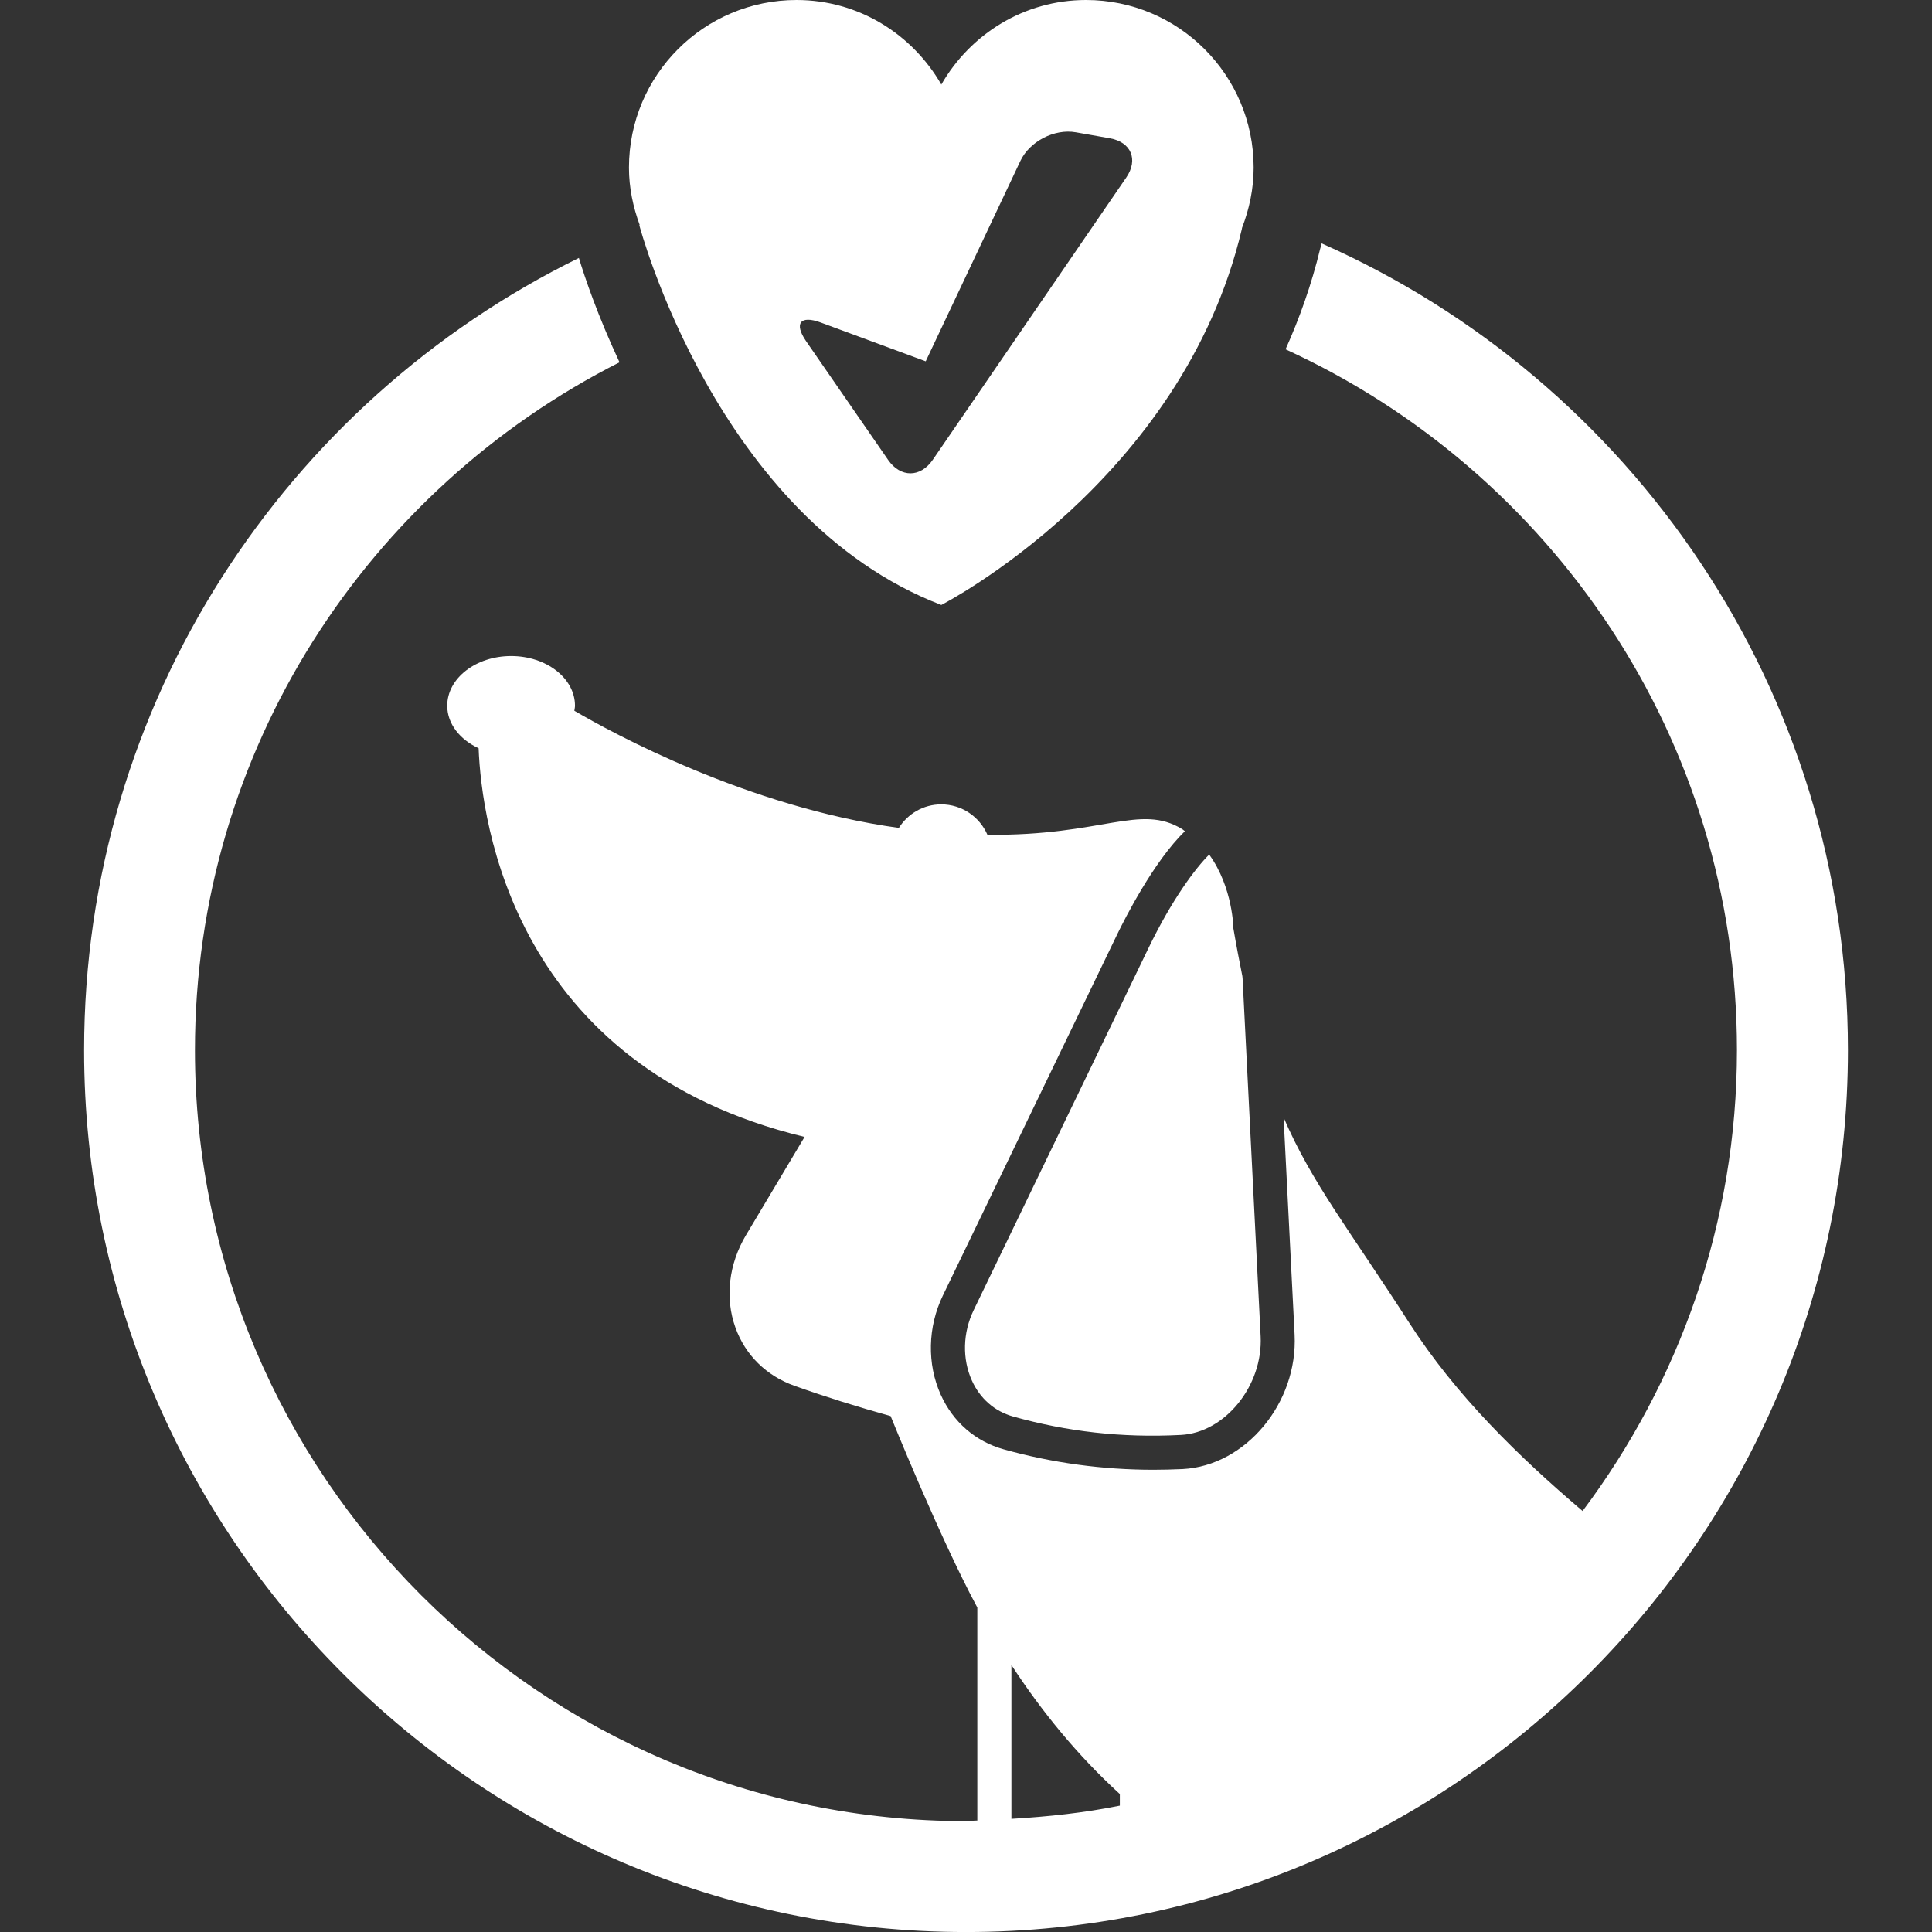 <svg xmlns="http://www.w3.org/2000/svg" width="62" height="62" viewBox="0 0 62 62" fill="none"><rect x="0" y="0" width="62" height="62" fill="#333333" stroke="none"/><g clip-path="url(#clip0_311_114)"><path d="M39.868 31.322C39.772 30.846 39.675 30.346 39.581 29.796C39.581 29.796 39.57 28.483 38.804 27.424C38.368 27.857 37.614 28.853 36.843 30.452L31.244 42.048C30.896 42.769 30.875 43.612 31.189 44.304C31.45 44.882 31.918 45.292 32.509 45.457C34.238 45.942 35.999 46.148 37.897 46.049C39.314 45.976 40.535 44.466 40.455 42.882L39.876 31.397C39.874 31.373 39.87 31.35 39.868 31.322Z" fill="white"></path><path d="M31 62.001C46.606 62.001 59.302 49.304 59.302 33.7C59.302 22.154 52.348 12.208 42.413 7.811C42.393 7.868 42.387 7.927 42.366 7.984C42.087 9.135 41.705 10.209 41.255 11.21C49.788 15.118 55.741 23.716 55.741 33.698C55.741 39.248 53.884 44.359 50.787 48.49C48.728 46.736 46.728 44.791 45.225 42.454C43.299 39.457 42.098 37.964 41.192 35.86L41.545 42.83C41.655 45.024 39.975 47.039 37.953 47.144C37.634 47.158 37.322 47.167 37.017 47.167C35.383 47.167 33.767 46.946 32.211 46.511C31.303 46.258 30.585 45.635 30.189 44.757C29.745 43.773 29.77 42.584 30.257 41.576L35.855 29.979C36.086 29.503 37.022 27.643 38.025 26.675C37.995 26.655 37.972 26.629 37.94 26.609C36.577 25.776 35.396 26.829 31.687 26.789C31.439 26.216 30.87 25.813 30.206 25.813C29.632 25.813 29.131 26.116 28.846 26.569C23.99 25.898 19.641 23.517 18.431 22.809C18.437 22.756 18.452 22.703 18.452 22.648C18.452 21.767 17.535 21.053 16.403 21.053C15.271 21.053 14.352 21.767 14.352 22.648C14.352 23.23 14.761 23.734 15.359 24.012C15.451 26.375 16.483 34.232 25.82 36.485L23.942 39.633C23.383 40.569 23.259 41.653 23.601 42.605C23.918 43.486 24.59 44.149 25.495 44.472C26.459 44.817 27.498 45.142 28.581 45.444C28.581 45.444 30.157 49.349 31.363 51.587V58.423C31.239 58.424 31.121 58.443 30.998 58.443C17.356 58.443 6.256 47.343 6.256 33.7C6.256 24.058 11.812 15.709 19.881 11.627C19.18 10.127 18.768 8.906 18.577 8.278C9.184 12.887 2.699 22.548 2.699 33.7C2.699 49.304 15.395 62.001 31 62.001ZM32.457 53.432C33.424 54.914 34.57 56.325 35.937 57.573V57.945C34.805 58.175 33.638 58.299 32.457 58.369V53.432Z" fill="white"></path><path d="M20.516 7.225C20.516 7.225 22.992 16.646 30.208 19.414C30.208 19.414 37.933 15.461 39.851 7.356C39.855 7.34 39.855 7.329 39.858 7.313C40.09 6.712 40.231 6.063 40.231 5.379C40.231 2.408 37.823 0 34.852 0C32.858 0 31.136 1.099 30.208 2.713C29.279 1.1 27.558 0 25.562 0C22.591 0 20.184 2.408 20.184 5.379C20.184 6.029 20.317 6.643 20.528 7.219C20.527 7.22 20.516 7.225 20.516 7.225ZM26.336 10.349L29.707 11.595L32.744 5.167C33.041 4.536 33.838 4.124 34.524 4.245L35.614 4.437C36.301 4.558 36.537 5.123 36.143 5.697L29.932 14.758C29.537 15.333 28.898 15.333 28.501 14.76L25.87 10.951C25.473 10.377 25.681 10.108 26.336 10.349Z" fill="white"></path></g><defs><clipPath id="clip0_311_114"><rect width="62" height="62" fill="white"></rect></clipPath></defs></svg>